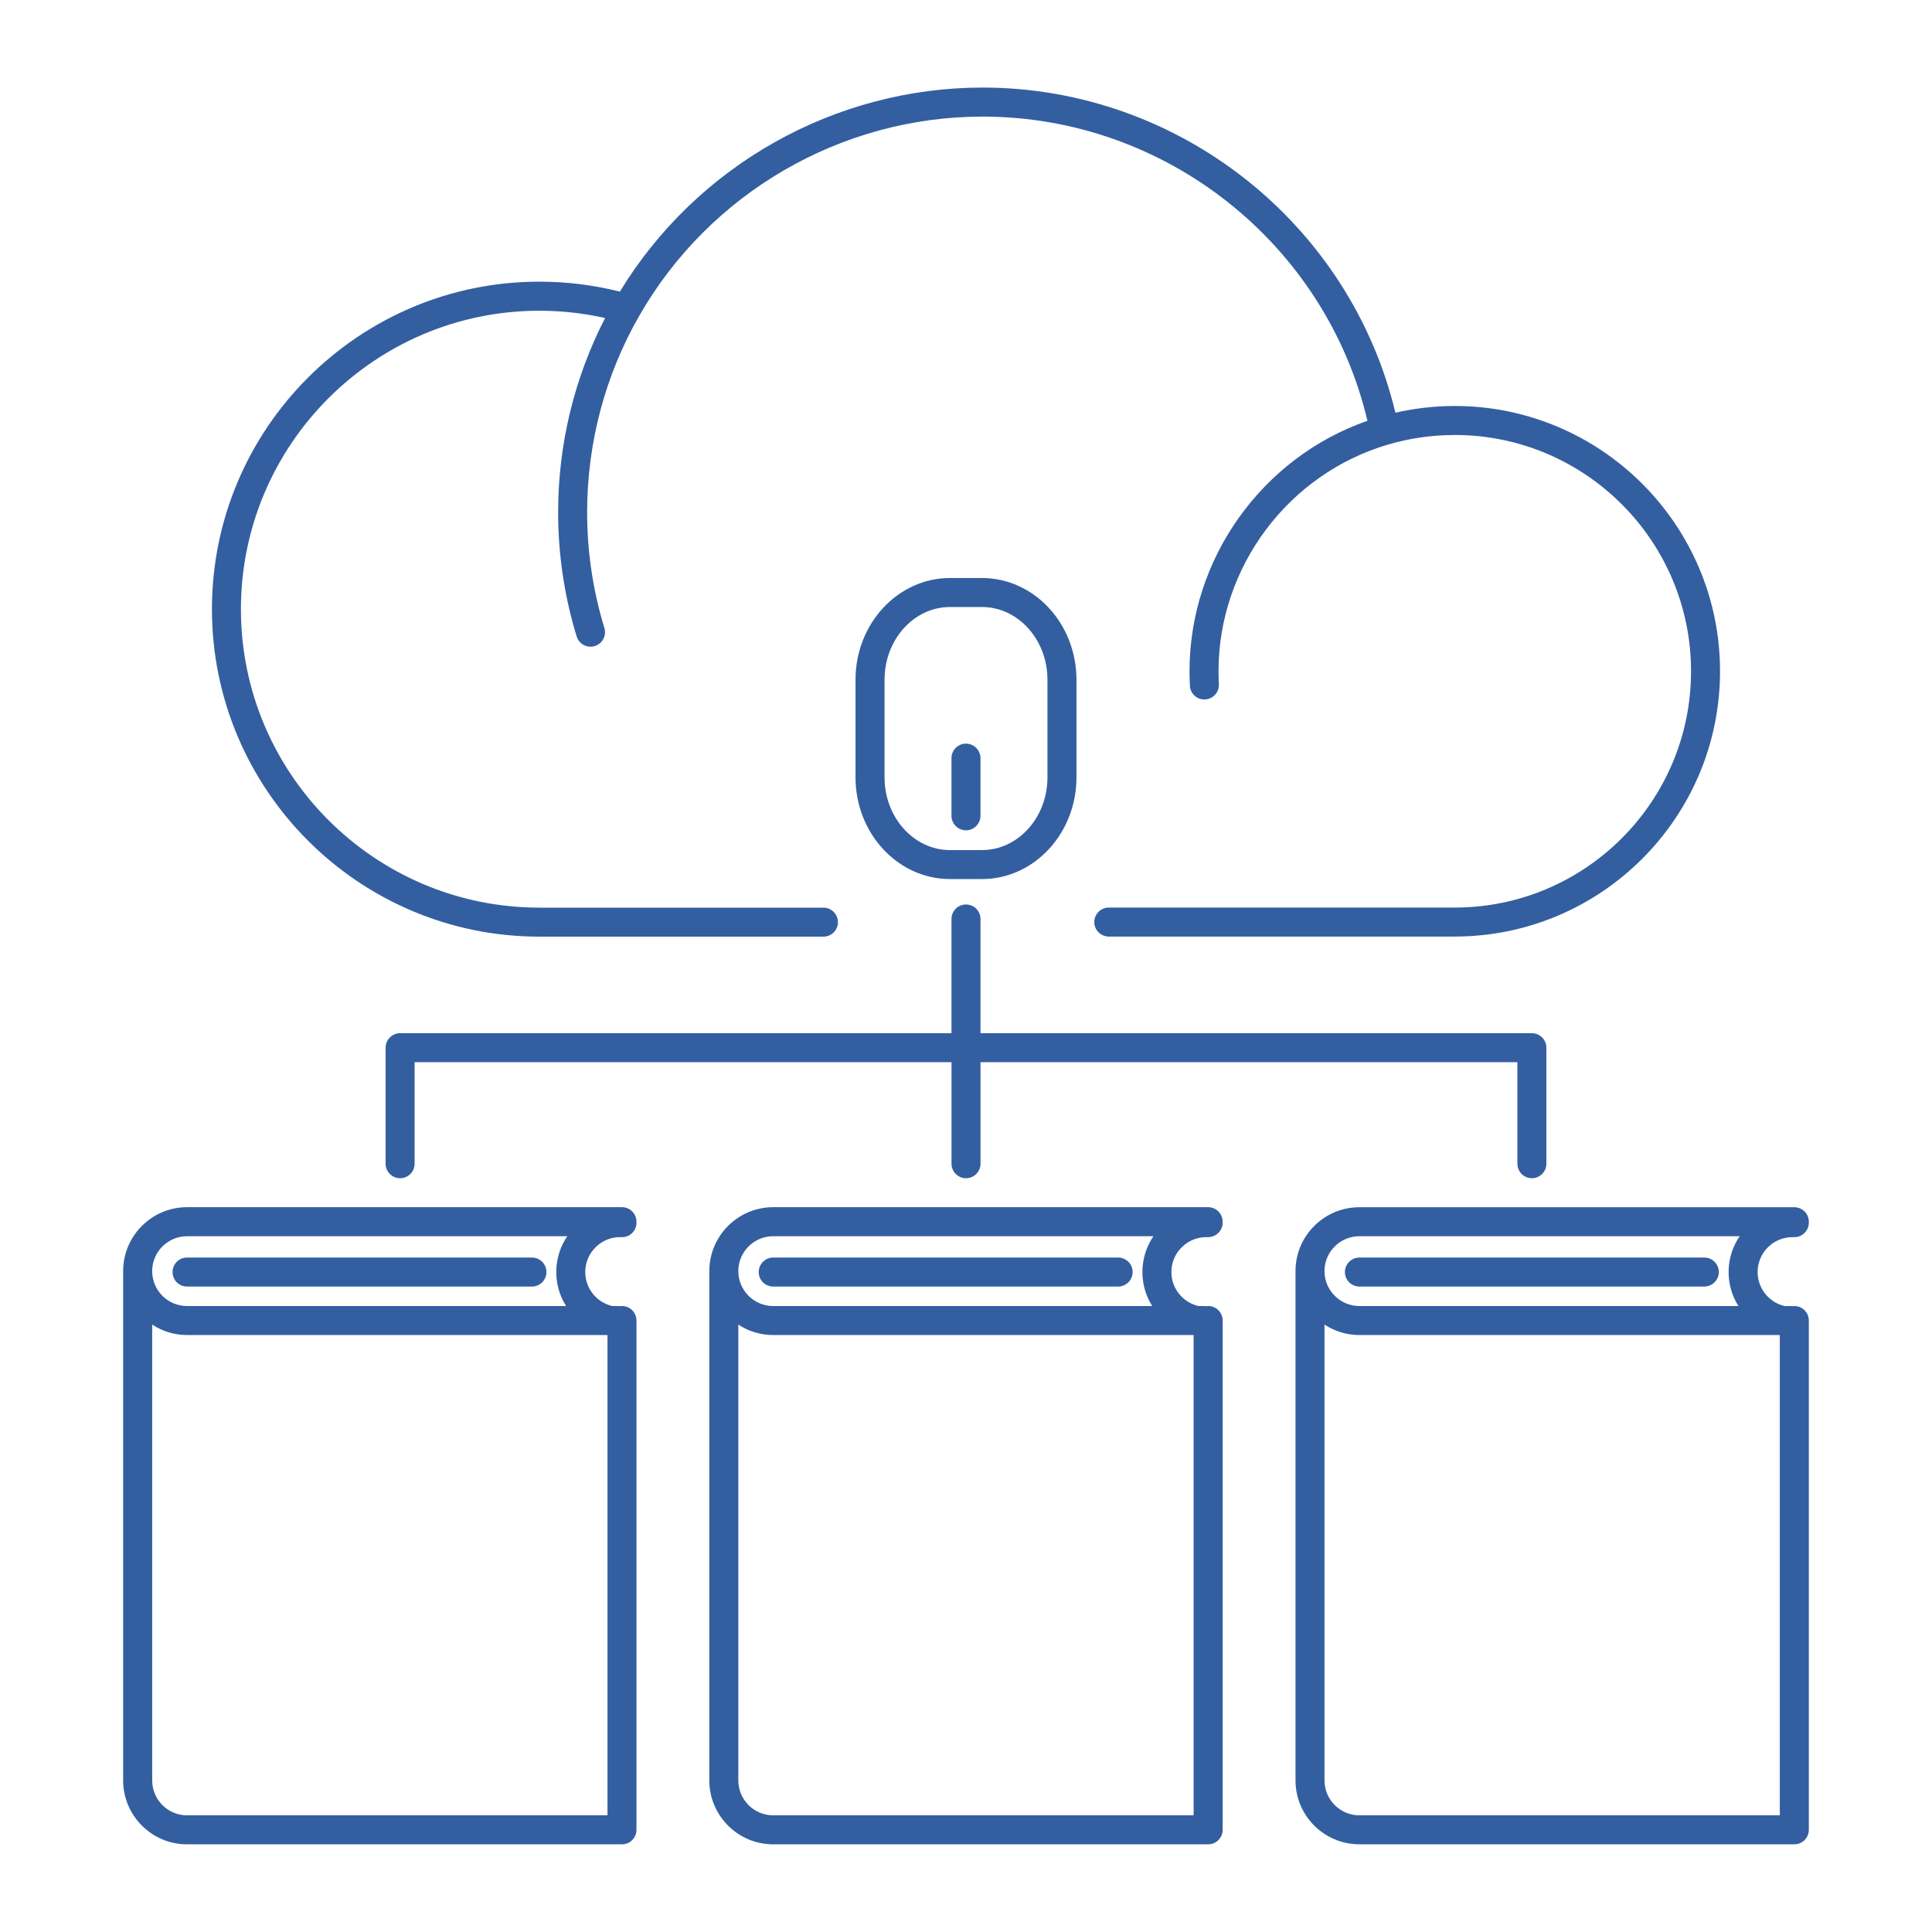 <svg width="80" height="80" viewBox="0 0 80 80" fill="none" xmlns="http://www.w3.org/2000/svg">
<path d="M22.319 38.784C22.324 38.784 22.328 38.785 22.332 38.785H34.097C34.428 38.785 34.697 38.516 34.697 38.185C34.697 37.854 34.428 37.584 34.097 37.584H22.346C22.342 37.584 22.338 37.583 22.334 37.583C15.52 37.583 9.976 32.039 9.976 25.225C9.976 18.411 15.52 12.867 22.334 12.867C23.258 12.867 24.171 12.97 25.056 13.168C23.782 15.641 23.111 18.403 23.111 21.206C23.111 22.96 23.369 24.691 23.878 26.354C23.957 26.613 24.194 26.779 24.451 26.779C24.509 26.779 24.569 26.77 24.627 26.753C24.945 26.655 25.122 26.32 25.026 26.002C24.552 24.454 24.312 22.84 24.312 21.205C24.312 18.347 25.058 15.536 26.471 13.075C29.384 7.988 34.832 4.828 40.688 4.828C48.276 4.828 54.89 10.094 56.623 17.424C52.258 18.945 49.255 23.131 49.255 27.796C49.255 27.992 49.26 28.192 49.271 28.393C49.288 28.725 49.565 28.981 49.902 28.962C50.233 28.945 50.488 28.663 50.47 28.331C50.461 28.15 50.456 27.971 50.456 27.796C50.456 23.471 53.352 19.61 57.499 18.402C58.383 18.144 59.305 18.012 60.239 18.012C65.634 18.012 70.022 22.4 70.022 27.796C70.022 33.191 65.634 37.58 60.239 37.58C60.234 37.58 60.231 37.58 60.228 37.58H45.914C45.582 37.58 45.312 37.849 45.312 38.181C45.312 38.512 45.582 38.781 45.914 38.781H60.239C60.244 38.781 60.25 38.78 60.255 38.78C66.304 38.771 71.223 33.847 71.223 27.796C71.223 21.738 66.294 16.811 60.239 16.811C59.406 16.811 58.582 16.906 57.781 17.09C55.9 9.252 48.812 3.626 40.689 3.626C34.559 3.626 28.847 6.853 25.667 12.076C24.586 11.802 23.467 11.663 22.333 11.663C14.857 11.663 8.776 17.746 8.776 25.222C8.776 32.697 14.85 38.776 22.319 38.784Z" fill="#335FA1"/>
<path d="M25.755 49.987H7.745C6.287 49.987 5.1 51.174 5.099 52.631C5.099 52.633 5.099 52.633 5.099 52.634V73.723C5.099 73.725 5.099 73.725 5.099 73.726C5.101 75.184 6.287 76.37 7.745 76.37H25.755C26.086 76.37 26.355 76.1 26.355 75.769V54.68C26.355 54.348 26.086 54.079 25.755 54.079C25.73 54.079 25.704 54.084 25.68 54.087C25.655 54.084 25.63 54.079 25.604 54.079H25.351C25.072 54.014 24.819 53.869 24.62 53.655C24.358 53.373 24.221 53.004 24.235 52.618C24.249 52.233 24.413 51.876 24.696 51.613C24.978 51.35 25.347 51.214 25.733 51.228C26.069 51.242 26.343 50.98 26.355 50.65C26.355 50.636 26.353 50.625 26.353 50.614C26.353 50.605 26.355 50.597 26.355 50.589C26.355 50.257 26.086 49.987 25.755 49.987ZM7.747 51.189H23.491C23.214 51.596 23.054 52.072 23.036 52.575C23.017 53.115 23.158 53.634 23.44 54.08H7.746C6.949 54.08 6.301 53.432 6.301 52.635C6.3 51.837 6.949 51.189 7.747 51.189ZM25.155 55.282V75.169H7.747C6.949 75.169 6.302 74.522 6.302 73.724V73.722V54.849C6.717 55.122 7.214 55.281 7.747 55.281L25.155 55.282Z" fill="#335FA1"/>
<path d="M7.745 53.273H22.027C22.358 53.273 22.627 53.004 22.627 52.672C22.627 52.341 22.358 52.072 22.027 52.072H7.745C7.414 52.072 7.145 52.341 7.145 52.672C7.145 53.004 7.413 53.273 7.745 53.273Z" fill="#335FA1"/>
<path d="M50.027 49.987H32.017C30.558 49.987 29.372 51.174 29.371 52.631V52.634V73.723V73.726C29.373 75.184 30.559 76.37 32.017 76.37H50.027C50.359 76.37 50.628 76.1 50.628 75.769V54.68C50.628 54.348 50.359 54.079 50.027 54.079C50 54.079 49.976 54.084 49.951 54.087C49.926 54.084 49.901 54.079 49.876 54.079H49.623C49.344 54.014 49.09 53.869 48.892 53.655C48.629 53.373 48.492 53.004 48.507 52.618C48.52 52.233 48.684 51.876 48.968 51.613C49.25 51.35 49.62 51.214 50.005 51.228C50.331 51.239 50.614 50.98 50.627 50.65C50.627 50.636 50.624 50.626 50.624 50.614C50.624 50.605 50.627 50.597 50.627 50.589C50.628 50.257 50.358 49.987 50.027 49.987ZM32.017 51.189H47.761C47.484 51.596 47.325 52.072 47.306 52.575C47.287 53.115 47.428 53.634 47.711 54.08L32.017 54.081C31.221 54.081 30.572 53.432 30.572 52.635C30.572 51.837 31.22 51.189 32.017 51.189ZM49.425 55.282V75.169H32.017C31.221 75.169 30.572 74.522 30.572 73.724V73.722V54.849C30.988 55.122 31.484 55.281 32.017 55.281L49.425 55.282Z" fill="#335FA1"/>
<path d="M32.017 53.273H46.299C46.63 53.273 46.9 53.004 46.9 52.672C46.9 52.341 46.63 52.072 46.299 52.072H32.017C31.686 52.072 31.417 52.341 31.417 52.672C31.416 53.004 31.686 53.273 32.017 53.273Z" fill="#335FA1"/>
<path d="M74.3 54.08C74.274 54.08 74.249 54.085 74.224 54.087C74.199 54.085 74.175 54.08 74.149 54.08H73.895C73.618 54.015 73.365 53.87 73.165 53.656C72.903 53.373 72.766 53.004 72.78 52.618C72.795 52.233 72.959 51.876 73.24 51.613C73.523 51.35 73.894 51.215 74.278 51.228C74.608 51.239 74.887 50.981 74.9 50.65C74.9 50.637 74.898 50.626 74.898 50.613C74.898 50.604 74.9 50.597 74.9 50.589C74.9 50.257 74.631 49.989 74.299 49.989H56.29C54.831 49.989 53.645 51.173 53.644 52.63V52.633V73.722V73.726C53.645 75.184 54.831 76.369 56.29 76.369H74.299C74.631 76.369 74.9 76.1 74.9 75.768V54.679C74.9 54.349 74.63 54.08 74.3 54.08ZM56.291 51.189H72.036C71.766 51.586 71.598 52.059 71.579 52.575C71.56 53.115 71.702 53.634 71.984 54.08H56.29C55.493 54.08 54.844 53.431 54.844 52.634C54.844 51.837 55.493 51.189 56.29 51.189H56.291ZM73.698 75.169H56.291C55.493 75.169 54.845 74.522 54.845 73.723V73.722V54.848C55.261 55.122 55.757 55.281 56.291 55.281H73.698V75.169Z" fill="#335FA1"/>
<path d="M56.291 53.273H70.571C70.903 53.273 71.172 53.004 71.172 52.672C71.172 52.341 70.903 52.072 70.571 52.072H56.291C55.959 52.072 55.69 52.341 55.69 52.672C55.69 53.004 55.959 53.273 56.291 53.273Z" fill="#335FA1"/>
<path d="M40.661 36.4C42.819 36.4 44.574 34.511 44.574 32.189V28.145C44.574 25.823 42.819 23.934 40.661 23.934H39.337C37.18 23.934 35.425 25.823 35.425 28.145V32.189C35.425 34.511 37.18 36.4 39.337 36.4H40.661ZM36.627 32.189V28.146C36.627 26.486 37.842 25.135 39.337 25.135H40.661C42.156 25.135 43.373 26.485 43.373 28.146V32.189C43.373 33.849 42.156 35.2 40.661 35.2H39.337C37.843 35.2 36.627 33.849 36.627 32.189Z" fill="#335FA1"/>
<path d="M39.998 34.381C40.33 34.381 40.599 34.112 40.599 33.781V31.394C40.599 31.062 40.331 30.793 39.998 30.793C39.666 30.793 39.398 31.062 39.398 31.394V33.781C39.399 34.112 39.667 34.381 39.998 34.381Z" fill="#335FA1"/>
<path d="M63.431 48.788C63.763 48.788 64.032 48.518 64.032 48.186V43.383C64.032 43.051 63.763 42.782 63.431 42.782H40.6V38.054C40.6 37.722 40.331 37.453 39.999 37.453C39.667 37.453 39.399 37.722 39.399 38.054V42.782H16.568C16.236 42.782 15.967 43.051 15.967 43.383V48.186C15.967 48.518 16.236 48.788 16.568 48.788C16.9 48.788 17.168 48.518 17.168 48.186V43.983H39.4V48.186C39.4 48.518 39.668 48.788 40 48.788C40.332 48.788 40.601 48.518 40.601 48.186V43.983H62.832V48.186C62.832 48.518 63.101 48.788 63.432 48.788H63.431Z" fill="#335FA1"/>
</svg>
